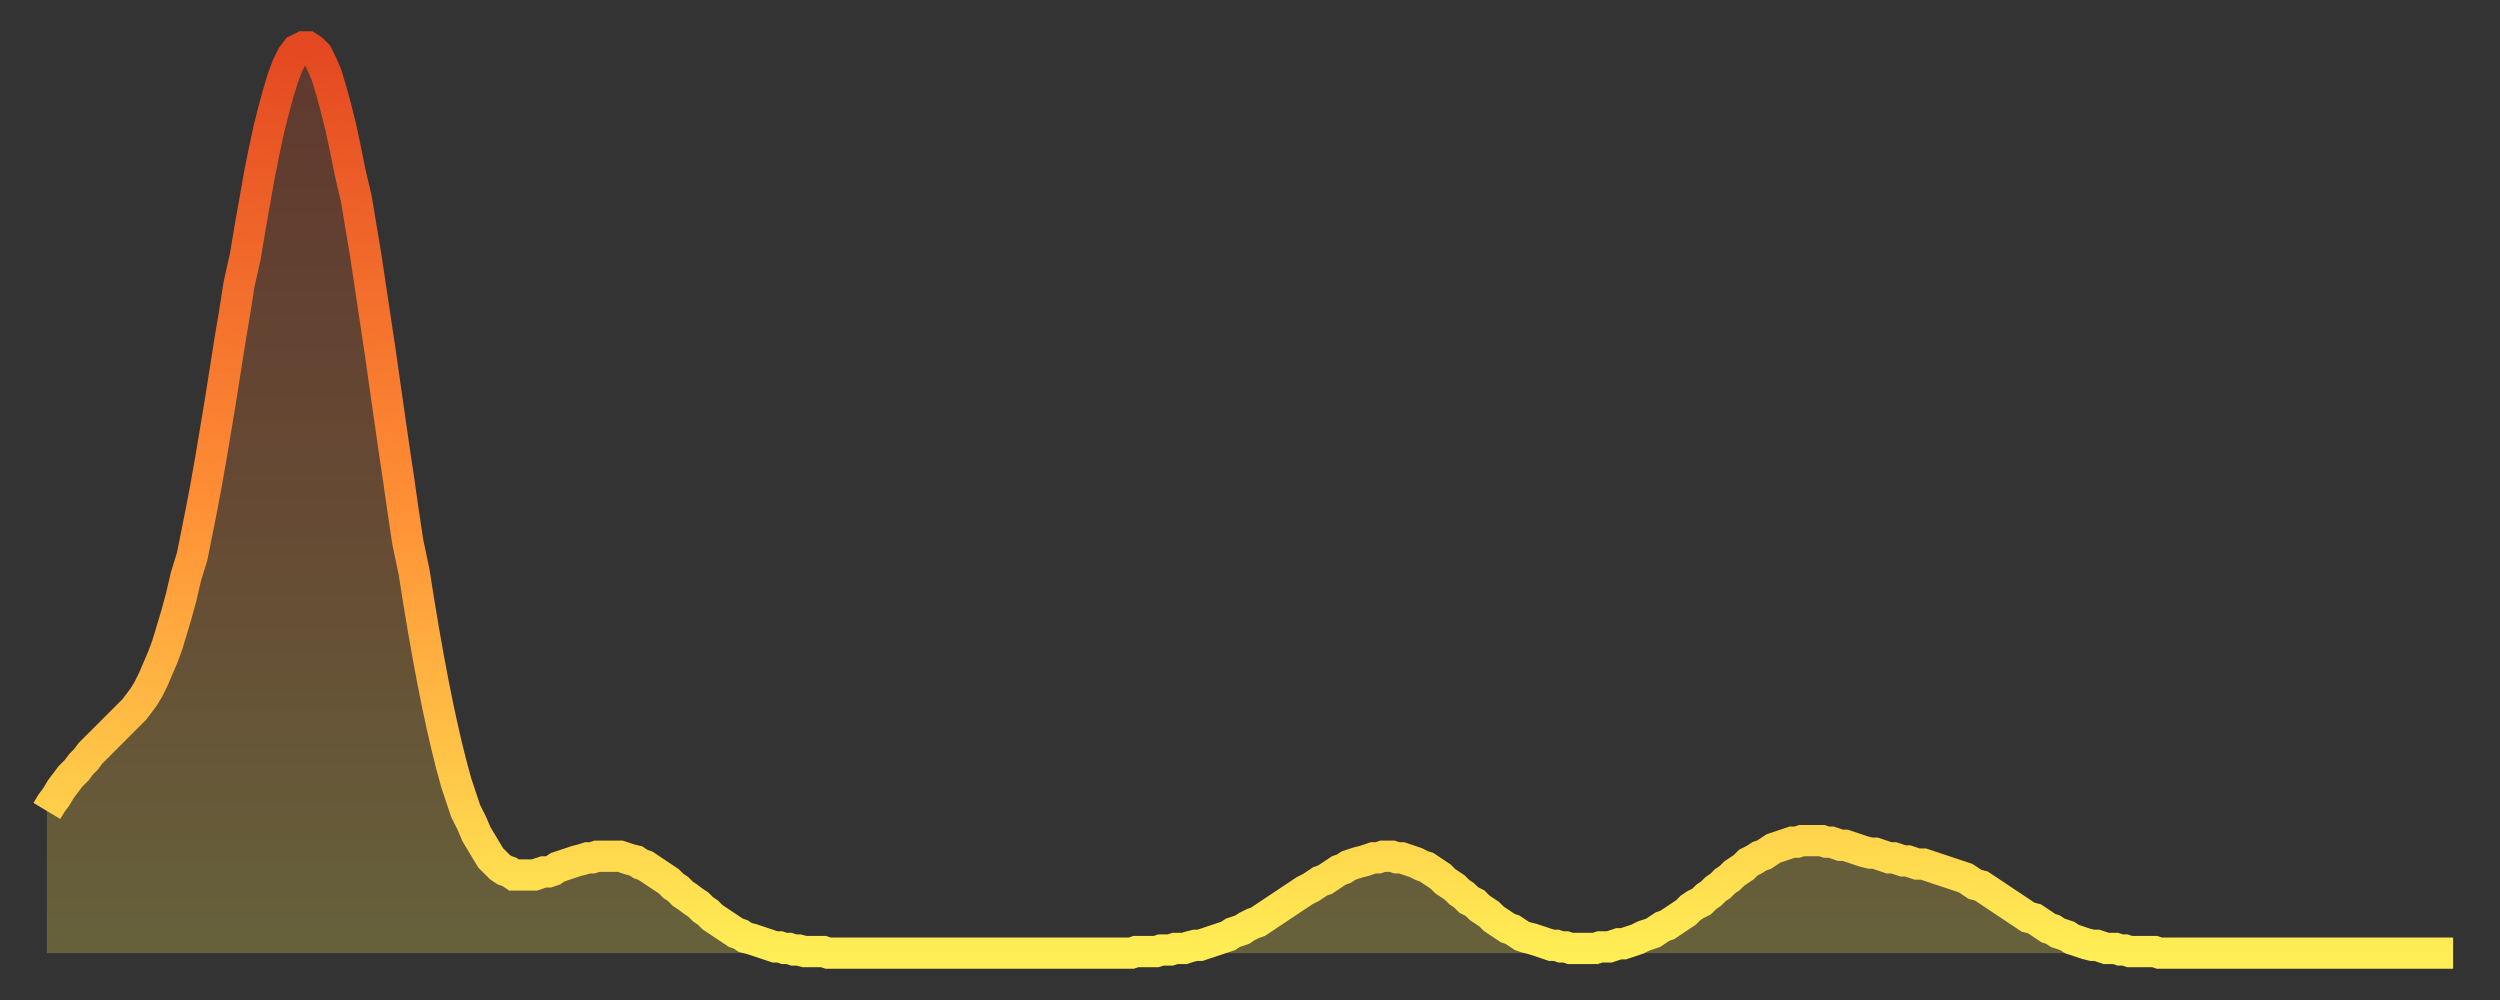 <?xml version="1.0" encoding="utf-8" ?>
<svg baseProfile="full" height="64" version="1.1" width="160" xmlns="http://www.w3.org/2000/svg" xmlns:ev="http://www.w3.org/2001/xml-events" xmlns:xlink="http://www.w3.org/1999/xlink"><rect width="100%" height="100%" fill="#333333" stroke="none"/><defs><linearGradient id="id5422510" x1="0" x2="0" y1="0" y2="1"><stop offset="0%" stop-color="#e44821" /><stop offset="50%" stop-color="#ff8e35" /><stop offset="100%" stop-color="#ffee55" /></linearGradient></defs><g transform="translate(3,3)"><g><path d="M 0.0 48.9 0.3 48.4 0.6 48.0 0.9 47.5 1.2 47.1 1.5 46.7 1.9 46.3 2.2 45.9 2.5 45.6 2.8 45.2 3.1 44.9 3.4 44.6 3.7 44.3 4.0 44.0 4.3 43.7 4.6 43.4 4.9 43.1 5.2 42.8 5.6 42.4 5.9 42.0 6.2 41.6 6.5 41.1 6.8 40.5 7.1 39.8 7.4 39.1 7.7 38.3 8.0 37.3 8.3 36.3 8.6 35.2 8.9 33.9 9.3 32.6 9.6 31.1 9.9 29.6 10.2 28.0 10.5 26.3 10.8 24.5 11.1 22.7 11.4 20.8 11.7 18.9 12.0 17.1 12.3 15.2 12.7 13.4 13.0 11.6 13.3 9.9 13.6 8.2 13.9 6.7 14.2 5.3 14.5 4.1 14.8 3.0 15.1 2.0 15.4 1.2 15.7 0.6 16.0 0.2 16.4 0.0 16.7 0.0 17.0 0.2 17.3 0.5 17.6 1.1 17.9 1.8 18.2 2.8 18.5 3.9 18.8 5.1 19.1 6.5 19.4 8.0 19.8 9.7 20.1 11.5 20.4 13.3 20.7 15.3 21.0 17.3 21.3 19.3 21.6 21.4 21.9 23.5 22.2 25.6 22.5 27.6 22.8 29.7 23.1 31.7 23.5 33.6 23.8 35.5 24.1 37.3 24.4 39.0 24.7 40.6 25.0 42.1 25.3 43.5 25.6 44.8 25.9 46.0 26.2 47.1 26.5 48.0 26.8 48.9 27.2 49.7 27.5 50.4 27.8 50.9 28.1 51.4 28.4 51.9 28.7 52.2 29.0 52.5 29.3 52.7 29.6 52.8 29.9 53.0 30.2 53.0 30.6 53.0 30.9 53.0 31.2 53.0 31.5 52.9 31.8 52.8 32.1 52.8 32.4 52.7 32.7 52.5 33.0 52.4 33.3 52.3 33.6 52.2 33.9 52.1 34.3 52.0 34.6 51.9 34.9 51.9 35.2 51.8 35.5 51.8 35.8 51.8 36.1 51.8 36.4 51.8 36.7 51.8 37.0 51.9 37.3 52.0 37.7 52.1 38.0 52.3 38.3 52.4 38.6 52.6 38.9 52.8 39.2 53.0 39.5 53.2 39.8 53.4 40.1 53.7 40.4 53.9 40.7 54.2 41.0 54.4 41.4 54.7 41.7 54.9 42.0 55.2 42.3 55.4 42.6 55.7 42.9 55.9 43.2 56.1 43.5 56.3 43.8 56.5 44.1 56.7 44.4 56.8 44.7 57.0 45.1 57.1 45.4 57.2 45.7 57.3 46.0 57.4 46.3 57.5 46.6 57.6 46.9 57.6 47.2 57.7 47.5 57.7 47.8 57.8 48.1 57.8 48.5 57.9 48.8 57.9 49.1 57.9 49.4 57.9 49.7 57.9 50.0 58.0 50.3 58.0 50.6 58.0 50.9 58.0 51.2 58.0 51.5 58.0 51.8 58.0 52.2 58.0 52.5 58.0 52.8 58.0 53.1 58.0 53.4 58.0 53.7 58.0 54.0 58.0 54.3 58.0 54.6 58.0 54.9 58.0 55.2 58.0 55.6 58.0 55.9 58.0 56.2 58.0 56.5 58.0 56.8 58.0 57.1 58.0 57.4 58.0 57.7 58.0 58.0 58.0 58.3 58.0 58.6 58.0 58.9 58.0 59.3 58.0 59.6 58.0 59.9 58.0 60.2 58.0 60.5 58.0 60.8 58.0 61.1 58.0 61.4 58.0 61.7 58.0 62.0 58.0 62.3 58.0 62.6 58.0 63.0 58.0 63.3 58.0 63.6 58.0 63.9 58.0 64.2 58.0 64.5 58.0 64.8 58.0 65.1 58.0 65.4 58.0 65.7 58.0 66.0 58.0 66.4 58.0 66.7 58.0 67.0 58.0 67.3 58.0 67.6 58.0 67.9 58.0 68.2 58.0 68.5 58.0 68.8 58.0 69.1 58.0 69.4 58.0 69.7 57.9 70.1 57.9 70.4 57.9 70.7 57.9 71.0 57.9 71.3 57.8 71.6 57.8 71.9 57.8 72.2 57.7 72.5 57.7 72.8 57.7 73.1 57.6 73.5 57.5 73.8 57.5 74.1 57.4 74.4 57.3 74.7 57.2 75.0 57.1 75.3 57.0 75.6 56.9 75.9 56.7 76.2 56.6 76.5 56.5 76.8 56.3 77.2 56.1 77.5 56.0 77.8 55.8 78.1 55.6 78.4 55.4 78.7 55.2 79.0 55.0 79.3 54.8 79.6 54.6 79.9 54.4 80.2 54.2 80.5 54.0 80.9 53.8 81.2 53.6 81.5 53.4 81.8 53.3 82.1 53.1 82.4 52.9 82.7 52.7 83.0 52.6 83.3 52.4 83.6 52.3 83.9 52.2 84.3 52.1 84.6 52.0 84.9 51.9 85.2 51.9 85.5 51.8 85.8 51.8 86.1 51.8 86.4 51.9 86.7 51.9 87.0 52.0 87.3 52.1 87.6 52.2 88.0 52.4 88.3 52.5 88.6 52.7 88.9 52.9 89.2 53.1 89.5 53.4 89.8 53.6 90.1 53.8 90.4 54.1 90.7 54.3 91.0 54.6 91.4 54.8 91.7 55.1 92.0 55.3 92.3 55.5 92.6 55.8 92.9 56.0 93.2 56.2 93.5 56.4 93.8 56.5 94.1 56.7 94.4 56.9 94.7 57.0 95.1 57.1 95.4 57.2 95.7 57.3 96.0 57.4 96.3 57.5 96.6 57.5 96.9 57.6 97.2 57.6 97.5 57.7 97.8 57.7 98.1 57.7 98.4 57.7 98.8 57.7 99.1 57.7 99.4 57.6 99.7 57.6 100.0 57.6 100.3 57.5 100.6 57.4 100.9 57.4 101.2 57.3 101.5 57.2 101.8 57.1 102.2 56.9 102.5 56.8 102.8 56.7 103.1 56.5 103.4 56.3 103.7 56.2 104.0 56.0 104.3 55.8 104.6 55.6 104.9 55.4 105.2 55.1 105.5 54.9 105.9 54.7 106.2 54.4 106.5 54.2 106.8 53.9 107.1 53.7 107.4 53.4 107.7 53.2 108.0 52.9 108.3 52.7 108.6 52.5 108.9 52.2 109.3 52.0 109.6 51.8 109.9 51.7 110.2 51.5 110.5 51.3 110.8 51.2 111.1 51.1 111.4 51.0 111.7 50.9 112.0 50.9 112.3 50.8 112.6 50.8 113.0 50.8 113.3 50.8 113.6 50.8 113.9 50.9 114.2 50.9 114.5 51.0 114.8 51.1 115.1 51.1 115.4 51.2 115.7 51.3 116.0 51.4 116.3 51.5 116.7 51.6 117.0 51.6 117.3 51.7 117.6 51.8 117.9 51.9 118.2 51.9 118.5 52.0 118.8 52.1 119.1 52.1 119.4 52.2 119.7 52.3 120.1 52.3 120.4 52.4 120.7 52.5 121.0 52.6 121.3 52.7 121.6 52.8 121.9 52.9 122.2 53.0 122.5 53.1 122.8 53.2 123.1 53.4 123.4 53.6 123.8 53.7 124.1 53.9 124.4 54.1 124.7 54.3 125.0 54.5 125.3 54.7 125.6 54.9 125.9 55.1 126.2 55.3 126.5 55.5 126.8 55.7 127.2 55.8 127.5 56.0 127.8 56.2 128.1 56.4 128.4 56.5 128.7 56.7 129.0 56.8 129.3 56.9 129.6 57.1 129.9 57.2 130.2 57.3 130.5 57.4 130.9 57.5 131.2 57.5 131.5 57.6 131.8 57.7 132.1 57.7 132.4 57.7 132.7 57.8 133.0 57.8 133.3 57.9 133.6 57.9 133.9 57.9 134.2 57.9 134.6 57.9 134.9 57.9 135.2 58.0 135.5 58.0 135.8 58.0 136.1 58.0 136.4 58.0 136.7 58.0 137.0 58.0 137.3 58.0 137.6 58.0 138.0 58.0 138.3 58.0 138.6 58.0 138.9 58.0 139.2 58.0 139.5 58.0 139.8 58.0 140.1 58.0 140.4 58.0 140.7 58.0 141.0 58.0 141.3 58.0 141.7 58.0 142.0 58.0 142.3 58.0 142.6 58.0 142.9 58.0 143.2 58.0 143.5 58.0 143.8 58.0 144.1 58.0 144.4 58.0 144.7 58.0 145.1 58.0 145.4 58.0 145.7 58.0 146.0 58.0 146.3 58.0 146.6 58.0 146.9 58.0 147.2 58.0 147.5 58.0 147.8 58.0 148.1 58.0 148.4 58.0 148.8 58.0 149.1 58.0 149.4 58.0 149.7 58.0 150.0 58.0 150.3 58.0 150.6 58.0 150.9 58.0 151.2 58.0 151.5 58.0 151.8 58.0 152.1 58.0 152.5 58.0 152.8 58.0 153.1 58.0 153.4 58.0 153.7 58.0 154.0 58.0" fill="none" id="graph-curve" opacity="1" stroke="url(#id5422510)" stroke-width="2" /><path d="M 0 58 L 0.0 48.9 0.3 48.4 0.6 48.0 0.9 47.5 1.2 47.1 1.5 46.7 1.9 46.3 2.2 45.9 2.5 45.6 2.8 45.2 3.1 44.9 3.4 44.6 3.7 44.3 4.0 44.0 4.3 43.7 4.6 43.4 4.9 43.1 5.2 42.8 5.6 42.4 5.9 42.0 6.2 41.6 6.5 41.1 6.8 40.5 7.1 39.8 7.4 39.1 7.7 38.3 8.0 37.3 8.3 36.3 8.6 35.2 8.9 33.9 9.3 32.6 9.6 31.1 9.9 29.6 10.2 28.0 10.5 26.3 10.8 24.5 11.1 22.7 11.4 20.8 11.7 18.9 12.0 17.1 12.3 15.2 12.7 13.4 13.0 11.6 13.3 9.9 13.6 8.2 13.9 6.7 14.2 5.3 14.5 4.1 14.8 3.0 15.1 2.0 15.4 1.2 15.7 0.6 16.0 0.2 16.4 0.0 16.7 0.0 17.0 0.2 17.3 0.5 17.6 1.1 17.9 1.8 18.2 2.8 18.5 3.9 18.8 5.1 19.1 6.5 19.4 8.0 19.8 9.7 20.1 11.5 20.4 13.3 20.7 15.3 21.0 17.3 21.3 19.3 21.6 21.4 21.9 23.5 22.2 25.6 22.5 27.6 22.8 29.7 23.1 31.7 23.5 33.6 23.8 35.5 24.1 37.3 24.4 39.0 24.7 40.6 25.0 42.1 25.3 43.5 25.6 44.8 25.9 46.0 26.2 47.1 26.5 48.0 26.8 48.9 27.2 49.7 27.5 50.4 27.8 50.9 28.1 51.4 28.4 51.9 28.7 52.2 29.0 52.5 29.3 52.7 29.6 52.8 29.9 53.0 30.2 53.0 30.6 53.0 30.9 53.0 31.2 53.0 31.5 52.9 31.8 52.8 32.1 52.8 32.4 52.7 32.7 52.5 33.0 52.4 33.3 52.3 33.6 52.2 33.9 52.1 34.3 52.0 34.6 51.9 34.9 51.9 35.2 51.8 35.5 51.8 35.8 51.8 36.1 51.8 36.4 51.8 36.7 51.8 37.0 51.9 37.3 52.0 37.7 52.1 38.0 52.3 38.3 52.4 38.6 52.6 38.9 52.8 39.2 53.0 39.5 53.2 39.8 53.4 40.1 53.7 40.4 53.9 40.7 54.2 41.0 54.4 41.4 54.7 41.7 54.9 42.0 55.2 42.3 55.4 42.6 55.7 42.9 55.9 43.2 56.1 43.5 56.3 43.8 56.5 44.1 56.7 44.4 56.8 44.7 57.0 45.1 57.1 45.4 57.2 45.7 57.3 46.0 57.4 46.3 57.5 46.6 57.6 46.9 57.6 47.2 57.7 47.5 57.7 47.8 57.8 48.1 57.8 48.5 57.9 48.8 57.9 49.1 57.9 49.4 57.9 49.7 57.9 50.0 58.0 50.3 58.0 50.6 58.0 50.9 58.0 51.2 58.0 51.5 58.0 51.8 58.0 52.2 58.0 52.5 58.0 52.8 58.0 53.1 58.0 53.4 58.0 53.7 58.0 54.0 58.0 54.3 58.0 54.6 58.0 54.9 58.0 55.2 58.0 55.6 58.0 55.9 58.0 56.2 58.0 56.5 58.0 56.8 58.0 57.1 58.0 57.4 58.0 57.7 58.0 58.0 58.0 58.3 58.0 58.6 58.0 58.9 58.0 59.3 58.0 59.6 58.0 59.9 58.0 60.2 58.0 60.5 58.0 60.8 58.0 61.1 58.0 61.4 58.0 61.7 58.0 62.0 58.0 62.3 58.0 62.6 58.0 63.0 58.0 63.3 58.0 63.6 58.0 63.9 58.0 64.2 58.0 64.5 58.0 64.8 58.0 65.1 58.0 65.4 58.0 65.7 58.0 66.0 58.0 66.4 58.0 66.7 58.0 67.0 58.0 67.3 58.0 67.6 58.0 67.9 58.0 68.2 58.0 68.5 58.0 68.8 58.0 69.1 58.0 69.4 58.0 69.7 57.9 70.1 57.9 70.4 57.9 70.7 57.9 71.0 57.9 71.3 57.8 71.6 57.8 71.9 57.8 72.2 57.7 72.5 57.7 72.8 57.7 73.1 57.6 73.5 57.5 73.8 57.5 74.1 57.4 74.4 57.3 74.7 57.2 75.0 57.1 75.3 57.0 75.6 56.9 75.9 56.7 76.2 56.6 76.5 56.5 76.8 56.3 77.2 56.1 77.5 56.0 77.8 55.8 78.1 55.6 78.4 55.4 78.7 55.2 79.0 55.0 79.3 54.8 79.6 54.6 79.9 54.4 80.2 54.2 80.5 54.0 80.9 53.8 81.2 53.6 81.5 53.4 81.8 53.3 82.1 53.1 82.4 52.9 82.7 52.7 83.0 52.6 83.3 52.4 83.6 52.3 83.9 52.2 84.3 52.1 84.6 52.0 84.9 51.9 85.2 51.9 85.5 51.8 85.8 51.8 86.1 51.8 86.4 51.9 86.7 51.9 87.0 52.0 87.3 52.1 87.6 52.2 88.0 52.4 88.3 52.5 88.6 52.7 88.9 52.9 89.2 53.1 89.5 53.4 89.8 53.6 90.1 53.8 90.4 54.1 90.7 54.3 91.0 54.6 91.4 54.8 91.7 55.1 92.0 55.3 92.3 55.5 92.6 55.8 92.9 56.0 93.2 56.2 93.5 56.4 93.8 56.5 94.1 56.7 94.4 56.9 94.7 57.0 95.1 57.1 95.4 57.2 95.7 57.3 96.0 57.4 96.3 57.5 96.6 57.5 96.9 57.6 97.2 57.6 97.5 57.7 97.8 57.7 98.1 57.7 98.4 57.7 98.8 57.7 99.1 57.7 99.4 57.6 99.7 57.6 100.0 57.6 100.3 57.5 100.6 57.4 100.9 57.4 101.2 57.3 101.5 57.2 101.8 57.1 102.2 56.9 102.5 56.8 102.8 56.7 103.1 56.5 103.4 56.3 103.7 56.2 104.0 56.0 104.3 55.8 104.6 55.6 104.9 55.4 105.2 55.1 105.5 54.9 105.9 54.7 106.2 54.4 106.5 54.2 106.8 53.9 107.1 53.7 107.4 53.4 107.7 53.2 108.0 52.9 108.3 52.7 108.6 52.5 108.9 52.2 109.3 52.0 109.6 51.8 109.9 51.7 110.2 51.5 110.5 51.3 110.8 51.2 111.1 51.1 111.4 51.0 111.7 50.9 112.0 50.9 112.3 50.8 112.6 50.8 113.0 50.8 113.3 50.8 113.6 50.8 113.9 50.9 114.2 50.9 114.5 51.0 114.8 51.1 115.1 51.1 115.4 51.2 115.7 51.3 116.0 51.4 116.3 51.5 116.7 51.6 117.0 51.6 117.3 51.7 117.6 51.8 117.9 51.9 118.2 51.9 118.5 52.0 118.8 52.1 119.1 52.1 119.4 52.2 119.7 52.3 120.1 52.3 120.4 52.4 120.7 52.5 121.0 52.6 121.3 52.7 121.6 52.8 121.9 52.9 122.2 53.0 122.5 53.1 122.8 53.2 123.1 53.4 123.4 53.6 123.8 53.7 124.1 53.9 124.4 54.1 124.7 54.3 125.0 54.5 125.3 54.7 125.6 54.9 125.9 55.1 126.2 55.3 126.5 55.5 126.8 55.7 127.2 55.8 127.5 56.0 127.8 56.2 128.1 56.4 128.4 56.5 128.7 56.7 129.0 56.8 129.3 56.9 129.6 57.1 129.9 57.2 130.2 57.3 130.5 57.4 130.9 57.5 131.2 57.5 131.5 57.6 131.8 57.7 132.1 57.7 132.4 57.7 132.7 57.8 133.0 57.8 133.3 57.9 133.6 57.9 133.9 57.9 134.2 57.9 134.6 57.9 134.9 57.9 135.2 58.0 135.5 58.0 135.8 58.0 136.1 58.0 136.4 58.0 136.7 58.0 137.0 58.0 137.3 58.0 137.6 58.0 138.0 58.0 138.3 58.0 138.6 58.0 138.9 58.0 139.2 58.0 139.5 58.0 139.8 58.0 140.1 58.0 140.4 58.0 140.7 58.0 141.0 58.0 141.3 58.0 141.7 58.0 142.0 58.0 142.3 58.0 142.6 58.0 142.9 58.0 143.2 58.0 143.5 58.0 143.8 58.0 144.1 58.0 144.4 58.0 144.7 58.0 145.1 58.0 145.4 58.0 145.7 58.0 146.0 58.0 146.3 58.0 146.6 58.0 146.9 58.0 147.2 58.0 147.5 58.0 147.8 58.0 148.1 58.0 148.4 58.0 148.8 58.0 149.1 58.0 149.4 58.0 149.7 58.0 150.0 58.0 150.3 58.0 150.6 58.0 150.9 58.0 151.2 58.0 151.5 58.0 151.8 58.0 152.1 58.0 152.5 58.0 152.8 58.0 153.1 58.0 153.4 58.0 153.7 58.0 154.0 58.0 154 58" fill="url(#id5422510)" fill-opacity=".25" id="graph-shadow" /></g></g></svg>